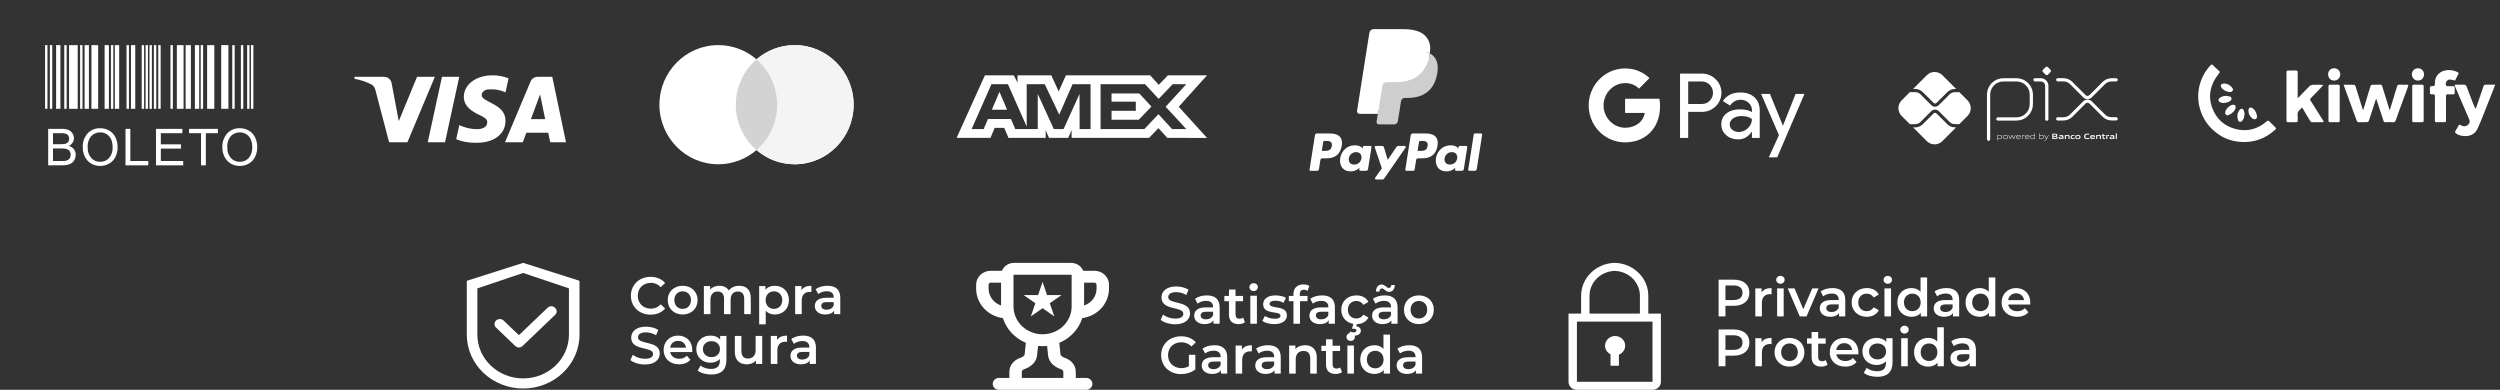<svg xmlns="http://www.w3.org/2000/svg" width="372" height="58" viewBox="0 0 372 58" fill="none"><rect x="0" y="0" width="372" height="58" fill="#333333" stroke="none"/><path d="M295.898 20.712V14.084C295.898 13.794 295.956 13.507 296.067 13.239C296.178 12.972 296.34 12.728 296.545 12.523C296.75 12.318 296.994 12.156 297.262 12.045C297.529 11.934 297.817 11.877 298.106 11.877H300.061C300.645 11.878 301.205 12.111 301.617 12.524C302.03 12.938 302.261 13.498 302.261 14.082V15.492C302.261 16.078 302.029 16.64 301.615 17.054C301.201 17.468 300.639 17.7 300.053 17.7H297.289" stroke="white" stroke-width="0.482" stroke-linecap="round" stroke-linejoin="round"></path><path d="M302.81 11.876H303.657C303.897 11.876 304.128 11.971 304.298 12.141C304.468 12.311 304.563 12.542 304.563 12.782V17.734" stroke="white" stroke-width="0.482" stroke-linecap="round" stroke-linejoin="round"></path><path d="M304.38 11.109L303.996 10.724C303.973 10.701 303.955 10.674 303.942 10.645C303.93 10.615 303.924 10.583 303.924 10.551C303.924 10.519 303.93 10.487 303.942 10.457C303.955 10.428 303.973 10.401 303.996 10.378L304.38 9.993C304.403 9.971 304.43 9.953 304.459 9.94C304.489 9.928 304.521 9.922 304.553 9.922C304.585 9.922 304.617 9.928 304.647 9.94C304.676 9.953 304.703 9.971 304.726 9.993L305.111 10.378C305.134 10.401 305.152 10.428 305.164 10.457C305.176 10.487 305.183 10.519 305.183 10.551C305.183 10.583 305.176 10.615 305.164 10.645C305.152 10.674 305.134 10.701 305.111 10.724L304.726 11.109C304.703 11.132 304.676 11.15 304.647 11.162C304.617 11.174 304.585 11.181 304.553 11.181C304.521 11.181 304.489 11.174 304.459 11.162C304.43 11.15 304.403 11.132 304.38 11.109" fill="white"></path><path d="M306.193 11.872H307.035C307.468 11.872 307.883 12.044 308.19 12.35L310.159 14.318C310.219 14.379 310.291 14.427 310.37 14.46C310.45 14.493 310.534 14.51 310.62 14.51C310.706 14.51 310.791 14.493 310.87 14.46C310.949 14.427 311.021 14.379 311.082 14.318L313.046 12.357C313.197 12.206 313.377 12.085 313.575 12.003C313.773 11.921 313.986 11.879 314.2 11.879H314.884" stroke="white" stroke-width="0.482" stroke-linecap="round" stroke-linejoin="round"></path><path d="M306.193 17.689H307.035C307.468 17.689 307.883 17.517 308.19 17.211L310.159 15.244C310.219 15.183 310.291 15.135 310.37 15.102C310.45 15.069 310.534 15.052 310.62 15.052C310.706 15.052 310.791 15.069 310.87 15.102C310.949 15.135 311.021 15.183 311.082 15.244L313.046 17.204C313.197 17.356 313.377 17.476 313.575 17.558C313.773 17.64 313.986 17.682 314.2 17.682H314.884" stroke="white" stroke-width="0.482" stroke-linecap="round" stroke-linejoin="round"></path><path d="M290.88 18.947C290.672 18.948 290.466 18.907 290.274 18.827C290.082 18.748 289.908 18.631 289.762 18.484L288.146 16.872C288.089 16.818 288.013 16.787 287.934 16.787C287.855 16.787 287.779 16.818 287.722 16.872L286.101 18.493C285.955 18.64 285.78 18.757 285.588 18.837C285.396 18.916 285.19 18.957 284.983 18.956H284.665L286.71 21.002C287.017 21.308 287.433 21.481 287.867 21.481C288.3 21.481 288.716 21.308 289.023 21.002L291.074 18.95L290.88 18.947Z" fill="white"></path><path d="M284.983 13.234C285.19 13.234 285.396 13.274 285.588 13.354C285.78 13.433 285.955 13.55 286.101 13.697L287.722 15.318C287.779 15.375 287.855 15.406 287.934 15.406C288.014 15.406 288.09 15.375 288.147 15.318L289.762 13.703C289.908 13.556 290.083 13.439 290.275 13.36C290.467 13.28 290.673 13.24 290.88 13.24H291.076L289.025 11.189C288.873 11.037 288.693 10.916 288.494 10.834C288.296 10.752 288.083 10.71 287.868 10.71C287.653 10.71 287.44 10.752 287.242 10.834C287.043 10.916 286.863 11.037 286.711 11.189L284.666 13.234H284.983Z" fill="white"></path><path d="M292.772 14.937L291.534 13.699C291.506 13.71 291.476 13.716 291.446 13.716H290.882C290.589 13.717 290.308 13.835 290.1 14.042L288.483 15.654C288.411 15.726 288.325 15.783 288.231 15.822C288.137 15.861 288.036 15.881 287.935 15.881C287.729 15.881 287.532 15.8 287.386 15.655L285.765 14.034C285.558 13.826 285.277 13.709 284.983 13.708H284.291C284.262 13.707 284.234 13.702 284.207 13.691L282.963 14.935C282.811 15.087 282.69 15.268 282.608 15.466C282.526 15.665 282.483 15.877 282.483 16.092C282.483 16.307 282.526 16.52 282.608 16.718C282.69 16.917 282.811 17.097 282.963 17.249L284.207 18.493C284.234 18.483 284.262 18.477 284.291 18.476H284.983C285.277 18.475 285.558 18.358 285.765 18.151L287.386 16.53C287.534 16.389 287.73 16.31 287.934 16.31C288.139 16.31 288.335 16.389 288.483 16.53L290.098 18.145C290.305 18.352 290.586 18.469 290.88 18.471H291.443C291.473 18.471 291.503 18.477 291.531 18.489L292.769 17.251C293.076 16.944 293.248 16.528 293.248 16.094C293.248 15.66 293.076 15.244 292.769 14.937" fill="white"></path><path d="M297.582 20.148C297.479 20.153 297.377 20.168 297.278 20.195V20.599C297.354 20.625 297.434 20.639 297.514 20.638C297.717 20.638 297.813 20.57 297.813 20.391C297.813 20.224 297.734 20.148 297.582 20.148V20.148ZM297.209 20.898V20.1H297.266L297.271 20.135C297.375 20.107 297.481 20.09 297.587 20.084C297.661 20.079 297.735 20.1 297.795 20.144C297.827 20.176 297.852 20.214 297.868 20.257C297.884 20.3 297.89 20.346 297.886 20.391C297.89 20.442 297.88 20.493 297.857 20.538C297.834 20.584 297.799 20.622 297.755 20.649C297.682 20.685 297.602 20.703 297.52 20.701C297.438 20.7 297.356 20.688 297.277 20.664V20.898H297.209Z" fill="white"></path><path d="M298.394 20.146C298.191 20.146 298.101 20.212 298.101 20.388C298.101 20.565 298.191 20.638 298.394 20.638C298.597 20.638 298.686 20.573 298.686 20.397C298.686 20.221 298.597 20.146 298.394 20.146V20.146ZM298.655 20.638C298.577 20.686 298.486 20.709 298.394 20.703C298.302 20.709 298.212 20.686 298.133 20.638C298.097 20.609 298.068 20.572 298.05 20.529C298.032 20.486 298.025 20.439 298.029 20.393C298.025 20.346 298.032 20.299 298.05 20.256C298.069 20.213 298.097 20.176 298.133 20.146C298.211 20.098 298.302 20.075 298.394 20.081C298.485 20.076 298.577 20.098 298.655 20.146C298.691 20.175 298.719 20.213 298.738 20.256C298.756 20.299 298.763 20.345 298.759 20.391C298.763 20.438 298.756 20.485 298.738 20.528C298.72 20.571 298.691 20.609 298.655 20.638" fill="white"></path><path d="M299.613 20.684L299.388 20.2H299.383L299.161 20.684H299.103L298.862 20.098H298.937L299.137 20.589H299.142L299.36 20.098H299.425L299.648 20.589H299.653L299.848 20.098H299.921L299.681 20.684H299.613Z" fill="white"></path><path d="M300.352 20.145C300.164 20.145 300.101 20.228 300.091 20.349H300.616C300.611 20.215 300.543 20.145 300.356 20.145H300.352ZM300.356 20.701C300.269 20.71 300.183 20.687 300.113 20.636C300.079 20.605 300.053 20.567 300.036 20.524C300.019 20.482 300.012 20.436 300.015 20.391C300.012 20.343 300.021 20.296 300.04 20.253C300.059 20.209 300.087 20.171 300.124 20.14C300.192 20.098 300.272 20.078 300.352 20.082C300.434 20.077 300.515 20.096 300.586 20.139C300.67 20.195 300.687 20.295 300.687 20.408H300.087C300.087 20.528 300.128 20.635 300.355 20.635C300.457 20.633 300.558 20.621 300.657 20.601V20.662C300.556 20.683 300.453 20.696 300.35 20.699" fill="white"></path><path d="M300.882 20.684V20.098H300.938L300.944 20.133C301.037 20.102 301.135 20.085 301.234 20.082H301.242V20.147H301.226C301.132 20.149 301.039 20.165 300.95 20.193V20.683L300.882 20.684Z" fill="white"></path><path d="M301.639 20.145C301.452 20.145 301.388 20.229 301.379 20.349H301.905C301.899 20.215 301.83 20.145 301.644 20.145H301.639ZM301.644 20.701C301.558 20.71 301.471 20.687 301.401 20.636C301.369 20.605 301.344 20.567 301.328 20.524C301.312 20.482 301.306 20.437 301.31 20.393C301.307 20.345 301.316 20.298 301.335 20.255C301.353 20.211 301.382 20.173 301.418 20.142C301.487 20.1 301.566 20.079 301.646 20.084C301.728 20.079 301.809 20.099 301.88 20.14C301.964 20.197 301.981 20.297 301.981 20.41H301.381C301.381 20.53 301.423 20.637 301.65 20.637C301.751 20.634 301.852 20.623 301.952 20.603V20.664C301.851 20.686 301.747 20.698 301.644 20.701" fill="white"></path><path d="M302.722 20.185C302.646 20.159 302.566 20.146 302.486 20.146C302.283 20.146 302.187 20.215 302.187 20.393C302.187 20.57 302.265 20.636 302.419 20.636C302.521 20.631 302.622 20.616 302.722 20.591V20.185ZM302.735 20.684L302.729 20.649C302.625 20.677 302.52 20.694 302.413 20.701C302.339 20.706 302.265 20.685 302.206 20.64C302.173 20.608 302.147 20.57 302.131 20.527C302.115 20.484 302.109 20.438 302.114 20.393C302.11 20.342 302.12 20.291 302.143 20.246C302.166 20.201 302.201 20.163 302.244 20.137C302.317 20.1 302.398 20.081 302.48 20.084C302.562 20.085 302.644 20.097 302.722 20.121V19.853H302.791V20.684H302.735Z" fill="white"></path><path d="M303.794 20.148C303.691 20.153 303.59 20.168 303.49 20.195V20.597C303.566 20.625 303.646 20.639 303.727 20.638C303.929 20.638 304.025 20.57 304.025 20.391C304.025 20.224 303.946 20.148 303.794 20.148V20.148ZM303.969 20.649C303.895 20.685 303.815 20.703 303.733 20.701C303.645 20.7 303.557 20.685 303.473 20.657V20.684H303.426V19.853H303.491V20.13C303.592 20.104 303.696 20.088 303.8 20.082C303.874 20.077 303.948 20.098 304.008 20.142C304.04 20.174 304.066 20.212 304.081 20.255C304.097 20.298 304.103 20.344 304.099 20.389C304.103 20.44 304.093 20.491 304.07 20.536C304.047 20.582 304.012 20.62 303.969 20.647" fill="white"></path><path d="M304.185 20.912V20.847C304.218 20.847 304.25 20.853 304.271 20.853C304.311 20.856 304.35 20.846 304.384 20.824C304.417 20.802 304.442 20.77 304.454 20.732L304.476 20.686L304.171 20.099H304.25L304.51 20.604H304.515L304.764 20.099H304.841L304.516 20.756C304.455 20.875 304.39 20.914 304.271 20.914C304.242 20.915 304.213 20.915 304.185 20.912Z" fill="white"></path><path d="M305.785 20.351H305.557V20.556H305.785C305.942 20.556 306.001 20.539 306.001 20.453C306.001 20.367 305.92 20.351 305.785 20.351V20.351ZM305.743 20.019H305.557V20.227H305.744C305.898 20.227 305.959 20.209 305.959 20.122C305.959 20.034 305.882 20.019 305.743 20.019V20.019ZM306.095 20.629C306.012 20.682 305.911 20.684 305.727 20.684H305.381V19.892H305.718C305.877 19.892 305.974 19.892 306.055 19.942C306.082 19.959 306.104 19.982 306.118 20.01C306.133 20.038 306.139 20.069 306.137 20.1C306.139 20.139 306.127 20.178 306.105 20.21C306.082 20.242 306.049 20.265 306.012 20.276V20.281C306.113 20.303 306.179 20.355 306.179 20.468C306.181 20.5 306.175 20.532 306.16 20.561C306.145 20.589 306.123 20.613 306.095 20.629" fill="white"></path><path d="M306.872 20.439C306.806 20.433 306.734 20.43 306.661 20.43C306.542 20.43 306.5 20.454 306.5 20.509C306.5 20.563 306.535 20.587 306.626 20.587C306.709 20.584 306.791 20.572 306.872 20.552V20.439ZM306.906 20.684L306.902 20.649C306.798 20.679 306.692 20.696 306.584 20.701C306.522 20.705 306.461 20.69 306.408 20.658C306.386 20.641 306.369 20.62 306.357 20.595C306.346 20.571 306.341 20.544 306.343 20.516C306.341 20.483 306.35 20.45 306.367 20.422C306.385 20.394 306.411 20.372 306.441 20.358C306.511 20.332 306.586 20.321 306.661 20.326C306.722 20.326 306.804 20.329 306.872 20.333V20.326C306.872 20.234 306.812 20.204 306.647 20.204C306.582 20.204 306.507 20.208 306.432 20.215V20.096C306.515 20.09 306.607 20.085 306.683 20.085C306.777 20.077 306.872 20.096 306.956 20.139C307.021 20.187 307.035 20.253 307.035 20.34V20.686L306.906 20.684Z" fill="white"></path><path d="M307.798 20.684V20.359C307.798 20.253 307.744 20.214 307.646 20.214C307.566 20.218 307.486 20.23 307.408 20.251V20.682H307.247V20.096H307.377L307.383 20.132C307.485 20.102 307.59 20.085 307.695 20.079C307.767 20.074 307.839 20.095 307.896 20.139C307.92 20.163 307.938 20.192 307.949 20.223C307.96 20.255 307.964 20.289 307.961 20.322V20.68L307.798 20.684Z" fill="white"></path><path d="M308.419 20.701C308.342 20.707 308.265 20.685 308.202 20.639C308.169 20.607 308.143 20.569 308.127 20.526C308.111 20.483 308.105 20.437 308.109 20.391C308.106 20.343 308.116 20.295 308.136 20.251C308.157 20.207 308.189 20.17 308.229 20.142C308.307 20.098 308.396 20.078 308.485 20.084C308.55 20.084 308.619 20.088 308.691 20.095V20.22C308.633 20.215 308.561 20.209 308.505 20.209C308.35 20.209 308.277 20.258 308.277 20.393C308.277 20.527 308.332 20.573 308.459 20.573C308.541 20.57 308.623 20.561 308.704 20.543V20.664C308.611 20.685 308.515 20.698 308.419 20.701Z" fill="white"></path><path d="M309.188 20.206C309.033 20.206 308.964 20.255 308.964 20.388C308.964 20.521 309.029 20.578 309.188 20.578C309.346 20.578 309.409 20.53 309.409 20.397C309.409 20.264 309.344 20.206 309.188 20.206V20.206ZM309.468 20.639C309.383 20.687 309.285 20.709 309.188 20.701C309.09 20.708 308.992 20.687 308.906 20.639C308.868 20.611 308.838 20.573 308.819 20.53C308.799 20.487 308.792 20.44 308.796 20.393C308.792 20.345 308.799 20.298 308.819 20.254C308.838 20.211 308.868 20.173 308.906 20.145C308.992 20.097 309.09 20.076 309.188 20.084C309.285 20.076 309.383 20.098 309.468 20.145C309.506 20.173 309.536 20.211 309.555 20.254C309.574 20.297 309.581 20.344 309.577 20.391C309.581 20.438 309.574 20.486 309.555 20.529C309.536 20.573 309.506 20.61 309.468 20.639" fill="white"></path><path d="M310.519 20.701C310.417 20.707 310.317 20.678 310.234 20.618C310.139 20.54 310.11 20.418 310.11 20.287C310.107 20.222 310.12 20.157 310.148 20.098C310.176 20.039 310.219 19.988 310.271 19.95C310.374 19.894 310.49 19.868 310.607 19.875C310.695 19.875 310.785 19.881 310.883 19.889V20.032C310.799 20.024 310.695 20.019 310.614 20.019C310.388 20.019 310.292 20.105 310.292 20.287C310.292 20.47 310.381 20.557 310.548 20.557C310.667 20.553 310.785 20.537 310.901 20.509V20.651C310.775 20.681 310.648 20.697 310.519 20.701" fill="white"></path><path d="M311.38 20.188C311.245 20.188 311.193 20.236 311.185 20.326H311.576C311.571 20.23 311.516 20.188 311.38 20.188ZM311.356 20.701C311.269 20.709 311.181 20.686 311.109 20.636C311.075 20.605 311.05 20.567 311.034 20.524C311.017 20.482 311.011 20.436 311.015 20.391C311.012 20.345 311.021 20.298 311.04 20.255C311.059 20.212 311.088 20.174 311.124 20.145C311.201 20.099 311.291 20.077 311.38 20.084C311.469 20.078 311.557 20.099 311.634 20.142C311.728 20.208 311.735 20.311 311.737 20.431H311.181C311.185 20.52 311.232 20.578 311.397 20.578C311.501 20.575 311.605 20.565 311.708 20.548V20.662C311.592 20.684 311.474 20.697 311.356 20.701Z" fill="white"></path><path d="M312.462 20.684V20.359C312.462 20.253 312.408 20.214 312.311 20.214C312.231 20.218 312.151 20.23 312.073 20.251V20.682H311.909V20.096H312.043L312.049 20.132C312.15 20.102 312.255 20.085 312.361 20.079C312.433 20.074 312.504 20.095 312.561 20.139C312.585 20.163 312.603 20.192 312.614 20.223C312.626 20.255 312.63 20.289 312.627 20.322V20.68L312.462 20.684Z" fill="white"></path><path d="M313.089 20.701C313.053 20.704 313.017 20.698 312.984 20.684C312.95 20.669 312.922 20.646 312.9 20.617C312.867 20.564 312.852 20.502 312.857 20.44V20.221H312.739V20.1H312.857L312.874 19.923H313.019V20.1H313.249V20.221H313.019V20.409C313.017 20.447 313.022 20.485 313.035 20.52C313.045 20.539 313.061 20.555 313.08 20.564C313.099 20.574 313.12 20.578 313.141 20.574C313.181 20.574 313.22 20.57 313.258 20.563V20.68C313.203 20.692 313.146 20.699 313.089 20.701" fill="white"></path><path d="M313.409 20.684V20.098H313.539L313.545 20.135C313.638 20.103 313.736 20.085 313.834 20.082H313.855V20.221C313.836 20.221 313.815 20.221 313.798 20.221C313.721 20.222 313.644 20.232 313.569 20.251V20.683L313.409 20.684Z" fill="white"></path><path d="M314.451 20.439C314.382 20.433 314.313 20.43 314.24 20.43C314.121 20.43 314.079 20.454 314.079 20.509C314.079 20.563 314.114 20.587 314.205 20.587C314.288 20.584 314.37 20.572 314.451 20.552V20.439ZM314.485 20.684L314.479 20.651C314.375 20.681 314.269 20.698 314.162 20.703C314.1 20.707 314.038 20.692 313.984 20.66C313.963 20.643 313.946 20.622 313.934 20.597C313.923 20.573 313.918 20.546 313.919 20.518C313.918 20.484 313.927 20.45 313.945 20.422C313.964 20.393 313.991 20.371 314.023 20.358C314.093 20.332 314.167 20.322 314.241 20.327C314.302 20.327 314.385 20.33 314.453 20.335V20.326C314.453 20.234 314.393 20.204 314.229 20.204C314.164 20.204 314.087 20.208 314.013 20.215V20.096C314.096 20.09 314.188 20.085 314.265 20.085C314.358 20.077 314.453 20.096 314.536 20.139C314.601 20.187 314.616 20.253 314.616 20.34V20.686L314.485 20.684Z" fill="white"></path><path d="M314.824 19.853H314.987V20.684H314.824V19.853Z" fill="white"></path><path fill-rule="evenodd" clip-rule="evenodd" d="M251.202 20.528V16.648H253.204C254.025 16.648 254.717 16.373 255.282 15.831L255.418 15.693C256.449 14.57 256.381 12.821 255.282 11.783C254.733 11.233 253.98 10.935 253.204 10.95H249.99V20.528H251.202ZM251.202 15.472V12.126H253.235C253.672 12.126 254.086 12.294 254.394 12.6C255.049 13.242 255.064 14.311 254.432 14.975C254.123 15.304 253.687 15.487 253.235 15.472H251.202ZM261.071 14.486C260.552 14.005 259.844 13.761 258.948 13.761C257.796 13.761 256.931 14.188 256.359 15.036L257.428 15.716C257.819 15.136 258.354 14.845 259.031 14.845C259.46 14.845 259.874 15.006 260.198 15.296C260.514 15.571 260.695 15.968 260.695 16.388V16.671C260.228 16.411 259.641 16.274 258.918 16.274C258.075 16.274 257.397 16.472 256.893 16.877C256.389 17.282 256.133 17.816 256.133 18.496C256.118 19.115 256.381 19.703 256.848 20.1C257.322 20.528 257.924 20.742 258.632 20.742C259.468 20.742 260.13 20.367 260.635 19.619H260.687V20.528H261.847V16.488C261.847 15.64 261.591 14.968 261.071 14.486ZM257.782 19.321C257.533 19.138 257.383 18.84 257.383 18.519C257.383 18.16 257.548 17.862 257.872 17.625C258.203 17.389 258.617 17.267 259.107 17.267C259.784 17.259 260.312 17.412 260.688 17.717C260.688 18.236 260.485 18.687 260.086 19.069C259.724 19.436 259.235 19.642 258.723 19.642C258.384 19.649 258.053 19.535 257.782 19.321ZM264.451 23.407L268.502 13.975H267.184L265.31 18.679H265.287L263.367 13.975H262.05L264.707 20.108L263.202 23.407H264.451Z" fill="white"></path><path d="M247.017 15.808C247.017 15.434 246.987 15.059 246.927 14.693H241.815V16.808H244.744C244.623 17.488 244.232 18.099 243.66 18.481V19.856H245.406C246.43 18.901 247.017 17.488 247.017 15.808Z" fill="white"></path><path d="M241.815 21.185C243.276 21.185 244.51 20.696 245.406 19.856L243.66 18.481C243.17 18.817 242.545 19.008 241.815 19.008C240.4 19.008 239.203 18.038 238.774 16.739H236.975V18.16C237.893 20.016 239.768 21.185 241.815 21.185Z" fill="white"></path><path d="M238.774 16.74C238.548 16.06 238.548 15.319 238.774 14.632V13.219H236.975C236.199 14.769 236.199 16.602 236.975 18.152L238.774 16.74Z" fill="white"></path><path d="M241.815 12.363C242.591 12.348 243.336 12.646 243.893 13.188L245.444 11.615C244.458 10.683 243.163 10.171 241.815 10.186C239.768 10.186 237.893 11.363 236.975 13.219L238.774 14.639C239.203 13.333 240.4 12.363 241.815 12.363Z" fill="white"></path><path fill-rule="evenodd" clip-rule="evenodd" d="M197.942 19.864H195.944C195.808 19.864 195.691 19.963 195.67 20.098L194.862 25.221C194.846 25.322 194.924 25.413 195.027 25.413H195.981C196.117 25.413 196.234 25.314 196.255 25.179L196.473 23.797C196.494 23.662 196.61 23.562 196.747 23.562H197.379C198.695 23.562 199.455 22.926 199.653 21.664C199.743 21.111 199.657 20.678 199.399 20.374C199.115 20.04 198.611 19.864 197.942 19.864ZM198.173 21.735C198.064 22.452 197.516 22.452 196.986 22.452H196.685L196.896 21.113C196.909 21.032 196.979 20.972 197.061 20.972H197.199C197.56 20.972 197.9 20.972 198.076 21.178C198.181 21.301 198.213 21.483 198.173 21.735ZM203.915 21.712H202.958C202.876 21.712 202.806 21.771 202.793 21.852L202.751 22.12L202.684 22.023C202.477 21.722 202.015 21.622 201.554 21.622C200.497 21.622 199.594 22.423 199.418 23.546C199.327 24.106 199.456 24.642 199.774 25.016C200.066 25.359 200.483 25.502 200.979 25.502C201.831 25.502 202.304 24.955 202.304 24.955L202.261 25.221C202.245 25.322 202.323 25.413 202.425 25.413H203.287C203.424 25.413 203.54 25.314 203.561 25.179L204.078 21.904C204.095 21.803 204.017 21.712 203.915 21.712ZM202.581 23.574C202.489 24.121 202.055 24.488 201.502 24.488C201.224 24.488 201.002 24.398 200.859 24.23C200.718 24.062 200.664 23.823 200.709 23.557C200.795 23.015 201.236 22.637 201.781 22.637C202.053 22.637 202.274 22.727 202.419 22.897C202.565 23.069 202.623 23.309 202.581 23.574ZM208.049 21.712H209.01C209.145 21.712 209.223 21.863 209.147 21.973L205.949 26.589C205.897 26.664 205.812 26.708 205.721 26.708H204.761C204.625 26.708 204.546 26.556 204.625 26.445L205.62 25.04L204.561 21.932C204.525 21.824 204.605 21.712 204.72 21.712H205.664C205.787 21.712 205.895 21.792 205.931 21.91L206.493 23.787L207.819 21.834C207.871 21.757 207.957 21.712 208.049 21.712Z" fill="white"></path><path fill-rule="evenodd" clip-rule="evenodd" d="M218.473 25.221L219.293 20.004C219.305 19.923 219.376 19.864 219.457 19.863H220.38C220.482 19.863 220.56 19.955 220.544 20.056L219.736 25.179C219.715 25.314 219.598 25.413 219.461 25.413H218.637C218.535 25.413 218.457 25.322 218.473 25.221ZM212.193 19.864H210.195C210.059 19.864 209.942 19.963 209.921 20.098L209.113 25.221C209.097 25.322 209.175 25.413 209.277 25.413H210.303C210.398 25.413 210.479 25.344 210.494 25.249L210.724 23.797C210.745 23.662 210.861 23.562 210.998 23.562H211.63C212.946 23.562 213.705 22.926 213.904 21.664C213.994 21.111 213.908 20.678 213.649 20.374C213.365 20.04 212.862 19.864 212.193 19.864ZM212.424 21.735C212.315 22.452 211.767 22.452 211.237 22.452H210.936L211.148 21.113C211.16 21.032 211.23 20.972 211.312 20.972H211.45C211.811 20.972 212.151 20.972 212.327 21.178C212.432 21.301 212.464 21.483 212.424 21.735ZM218.165 21.712H217.209C217.127 21.712 217.057 21.771 217.045 21.852L217.002 22.12L216.935 22.023C216.728 21.722 216.267 21.622 215.806 21.622C214.748 21.622 213.846 22.423 213.67 23.546C213.579 24.106 213.708 24.642 214.026 25.016C214.318 25.359 214.735 25.502 215.231 25.502C216.083 25.502 216.555 24.955 216.555 24.955L216.512 25.221C216.496 25.322 216.575 25.413 216.677 25.413H217.539C217.675 25.413 217.791 25.314 217.813 25.179L218.33 21.904C218.346 21.803 218.268 21.712 218.165 21.712ZM216.832 23.574C216.74 24.121 216.305 24.488 215.752 24.488C215.475 24.488 215.252 24.398 215.11 24.23C214.968 24.062 214.915 23.823 214.96 23.557C215.046 23.015 215.487 22.637 216.032 22.637C216.303 22.637 216.524 22.727 216.67 22.897C216.816 23.069 216.874 23.309 216.832 23.574Z" fill="white"></path><path d="M205.336 18.031L205.582 16.471L205.034 16.458H202.422L204.238 4.945C204.243 4.911 204.261 4.878 204.288 4.855C204.315 4.832 204.349 4.82 204.385 4.82H208.79C210.253 4.82 211.262 5.124 211.789 5.725C212.036 6.006 212.193 6.301 212.269 6.625C212.349 6.965 212.351 7.371 212.273 7.867L212.267 7.903V8.22L212.514 8.36C212.722 8.471 212.887 8.597 213.014 8.742C213.226 8.983 213.362 9.289 213.42 9.652C213.48 10.025 213.46 10.47 213.362 10.973C213.25 11.551 213.067 12.055 212.821 12.467C212.595 12.847 212.307 13.162 211.964 13.407C211.637 13.639 211.249 13.815 210.81 13.928C210.384 14.038 209.899 14.094 209.367 14.094H209.024C208.779 14.094 208.541 14.183 208.354 14.341C208.167 14.502 208.043 14.723 208.005 14.964L207.979 15.105L207.545 17.855L207.525 17.956C207.52 17.988 207.511 18.004 207.498 18.015C207.486 18.024 207.469 18.031 207.453 18.031H205.336Z" fill="white"></path><path d="M212.748 7.94C212.735 8.024 212.72 8.11 212.703 8.198C212.122 11.181 210.135 12.211 207.596 12.211H206.304C205.993 12.211 205.732 12.437 205.683 12.743L205.022 16.939L204.834 18.129C204.803 18.33 204.958 18.511 205.161 18.511H207.453C207.724 18.511 207.955 18.314 207.998 18.047L208.02 17.93L208.452 15.191L208.48 15.041C208.522 14.772 208.753 14.575 209.024 14.575H209.367C211.588 14.575 213.327 13.673 213.835 11.064C214.047 9.974 213.937 9.063 213.376 8.423C213.206 8.23 212.995 8.07 212.748 7.94Z" fill="#CECECE"></path><path d="M212.14 7.697C212.052 7.672 211.96 7.648 211.866 7.627C211.772 7.606 211.675 7.588 211.575 7.572C211.227 7.516 210.845 7.489 210.436 7.489H206.983C206.898 7.489 206.817 7.508 206.745 7.543C206.586 7.619 206.467 7.77 206.439 7.955L205.704 12.607L205.683 12.743C205.732 12.437 205.993 12.211 206.304 12.211H207.596C210.134 12.211 212.122 11.18 212.703 8.198C212.72 8.11 212.735 8.024 212.748 7.94C212.601 7.862 212.442 7.795 212.27 7.738C212.228 7.724 212.185 7.711 212.14 7.697Z" fill="white"></path><path d="M206.439 7.955C206.468 7.77 206.586 7.619 206.745 7.543C206.818 7.509 206.898 7.489 206.983 7.489H210.436C210.845 7.489 211.227 7.516 211.576 7.572C211.675 7.588 211.772 7.607 211.866 7.627C211.96 7.649 212.052 7.672 212.141 7.698C212.185 7.711 212.228 7.725 212.271 7.738C212.443 7.795 212.602 7.862 212.749 7.94C212.922 6.837 212.747 6.087 212.151 5.407C211.494 4.659 210.308 4.339 208.791 4.339H204.386C204.076 4.339 203.811 4.564 203.763 4.871L201.929 16.502C201.892 16.732 202.07 16.94 202.302 16.94H205.022L205.704 12.607L206.439 7.955Z" fill="white"></path><path fill-rule="evenodd" clip-rule="evenodd" d="M118.254 24.442C123.094 24.442 127.018 20.473 127.018 15.577C127.018 10.68 123.094 6.711 118.254 6.711C116.085 6.711 114.1 7.508 112.569 8.829C111.039 7.508 109.054 6.711 106.885 6.711C102.044 6.711 98.121 10.68 98.121 15.577C98.121 20.473 102.044 24.442 106.885 24.442C109.054 24.442 111.039 23.645 112.569 22.325C114.1 23.645 116.085 24.442 118.254 24.442Z" fill="white"></path><path fill-rule="evenodd" clip-rule="evenodd" d="M112.569 22.325C114.454 20.698 115.649 18.279 115.649 15.577C115.649 12.875 114.454 10.455 112.569 8.829C114.1 7.508 116.085 6.711 118.254 6.711C123.094 6.711 127.018 10.68 127.018 15.577C127.018 20.473 123.094 24.442 118.254 24.442C116.085 24.442 114.1 23.645 112.569 22.325Z" fill="#F4F4F4"></path><path fill-rule="evenodd" clip-rule="evenodd" d="M112.569 22.324C114.454 20.698 115.649 18.279 115.649 15.577C115.649 12.875 114.454 10.455 112.569 8.829C110.685 10.455 109.49 12.875 109.49 15.577C109.49 18.279 110.685 20.698 112.569 22.324Z" fill="#D3D3D3"></path><path fill-rule="evenodd" clip-rule="evenodd" d="M146.552 11.206L142.347 20.513H147.382L148.006 19.029H149.433L150.057 20.513H155.599V19.381L156.093 20.513H158.959L159.453 19.357V20.513H170.979L172.38 19.068L173.693 20.513L179.613 20.525L175.394 15.886L179.613 11.206H173.785L172.42 12.625L171.149 11.206H158.611L157.534 13.608L156.432 11.206H151.408V12.3L150.849 11.206H146.552ZM163.764 12.528H170.383L172.407 14.714L174.497 12.528H176.521L173.445 15.884L176.521 19.202H174.405L172.38 16.99L170.28 19.202H163.764V12.528ZM165.398 15.13V13.911V13.909H169.528L171.33 15.859L169.448 17.82H165.398V16.488H169.009V15.13H165.398ZM147.527 12.528H149.981L152.771 18.839V12.528H155.459L157.614 17.053L159.6 12.528H162.275V19.206H160.647L160.634 13.973L158.261 19.206H156.805L154.418 13.973V19.206H151.07L150.435 17.709H147.005L146.371 19.205H144.577L147.527 12.528ZM147.591 16.325L148.721 13.658L149.849 16.325H147.591Z" fill="white"></path><path fill-rule="evenodd" clip-rule="evenodd" d="M60.622 21.17H57.899L55.856 13.38C55.76 13.021 55.554 12.704 55.251 12.555C54.496 12.18 53.663 11.881 52.755 11.731V11.431H57.142C57.747 11.431 58.201 11.881 58.277 12.405L59.337 18.024L62.058 11.431H64.706L60.622 21.17ZM66.219 21.17H63.648L65.765 11.431H68.337L66.219 21.17ZM71.665 14.129C71.74 13.604 72.194 13.304 72.724 13.304C73.557 13.229 74.463 13.38 75.22 13.754L75.674 11.657C74.918 11.357 74.085 11.206 73.33 11.206C70.833 11.206 69.017 12.555 69.017 14.428C69.017 15.852 70.304 16.6 71.212 17.05C72.194 17.5 72.573 17.799 72.497 18.249C72.497 18.923 71.74 19.223 70.985 19.223C70.077 19.223 69.168 18.998 68.337 18.623L67.883 20.721C68.791 21.095 69.774 21.246 70.682 21.246C73.481 21.32 75.22 19.972 75.22 17.949C75.22 15.401 71.665 15.252 71.665 14.129V14.129ZM84.221 21.17L82.179 11.431H79.986C79.531 11.431 79.077 11.731 78.926 12.18L75.145 21.17H77.792L78.321 19.747H81.574L81.876 21.17H84.221ZM80.364 14.053L81.119 17.724H79.002L80.364 14.053Z" fill="white"></path><g clip-path="url(#clip0_845_1435)"><path d="M6.706 6.711H7.062V16.186H6.706V6.711ZM7.419 6.711H7.776V16.186H7.419V6.711ZM9.562 6.711H9.919V16.186H9.562V6.711ZM16.508 6.711H16.865V16.186H16.508V6.711ZM18.83 6.711H19.187V16.186H18.83V6.711ZM21.082 6.711H21.439V16.186H21.082V6.711ZM21.662 6.711H22.019V16.186H21.663L21.662 6.711ZM22.243 6.711H22.6V16.186H22.243V6.711ZM22.896 6.711H23.253V16.186H22.897L22.896 6.711ZM23.549 6.711H23.906V16.186H23.549V6.711ZM25.365 6.711H25.722V16.186H25.364L25.365 6.711ZM29.866 6.711H30.223V16.186H29.866V6.711ZM34.561 6.711H34.918V16.186H34.561L34.561 6.711ZM35.845 6.711H36.202V16.186H35.845V6.711ZM36.774 6.711H37.131V16.186H36.774V6.711ZM37.345 6.711H37.702V16.186H37.345V6.711ZM11.919 6.711H12.275V16.186H11.919V6.711ZM8.348 6.711H8.99V16.186H8.348V6.711ZM12.588 6.711H13.231V16.186H12.588V6.711ZM15.566 6.711H16.208V16.186H15.566V6.711ZM17.09 6.711H17.733V16.186H17.09V6.711ZM19.486 6.711H20.128V16.186H19.486V6.711ZM26.316 6.711H27.315V16.186H26.316V6.711ZM27.621 6.711H28.406V16.186H27.621L27.621 6.711ZM28.999 6.711H29.641V16.186H28.999V6.711ZM30.82 6.711H31.892V16.186H30.82V6.711ZM32.918 6.711H33.989V16.186H32.918V6.711ZM10.276 6.711H11.561V16.186H10.276V6.711ZM13.607 6.711H14.606V16.186H13.607V6.711Z" fill="white"></path><path d="M7.168 24.599V19.176H9.203C9.543 19.163 9.882 19.219 10.2 19.34C10.444 19.444 10.649 19.622 10.788 19.847C10.926 20.061 10.999 20.309 11.001 20.563C11.001 20.795 10.936 21.022 10.812 21.218C10.674 21.434 10.476 21.606 10.243 21.713C10.542 21.79 10.808 21.963 11 22.205C11.178 22.441 11.271 22.73 11.264 23.026C11.267 23.272 11.211 23.514 11.104 23.735C11.013 23.933 10.876 24.106 10.704 24.24C10.526 24.368 10.324 24.459 10.111 24.509C9.824 24.575 9.53 24.605 9.236 24.6L7.168 24.599ZM7.886 21.455H9.059C9.288 21.464 9.517 21.443 9.741 21.392C9.905 21.351 10.05 21.256 10.153 21.122C10.249 20.984 10.298 20.817 10.292 20.649C10.295 20.481 10.25 20.316 10.162 20.174C10.079 20.038 9.948 19.938 9.796 19.892C9.525 19.83 9.248 19.804 8.971 19.816H7.887L7.886 21.455ZM7.886 23.959H9.236C9.4 23.964 9.563 23.955 9.725 23.934C9.872 23.91 10.012 23.858 10.139 23.782C10.256 23.707 10.35 23.602 10.413 23.479C10.486 23.339 10.523 23.183 10.521 23.024C10.526 22.836 10.471 22.65 10.365 22.494C10.261 22.344 10.109 22.233 9.934 22.18C9.676 22.11 9.408 22.079 9.141 22.089H7.886V23.959ZM12.313 21.958C12.268 21.186 12.528 20.426 13.038 19.843C13.278 19.591 13.569 19.392 13.892 19.261C14.215 19.129 14.562 19.067 14.91 19.08C15.386 19.073 15.854 19.197 16.264 19.439C16.663 19.674 16.982 20.023 17.183 20.439C17.4 20.894 17.508 21.392 17.499 21.895C17.508 22.407 17.394 22.913 17.167 23.371C16.961 23.788 16.632 24.132 16.224 24.356C15.821 24.578 15.367 24.693 14.907 24.691C14.425 24.699 13.951 24.571 13.539 24.322C13.142 24.081 12.824 23.73 12.624 23.311C12.418 22.89 12.312 22.427 12.313 21.958V21.958ZM13.053 21.97C13.023 22.534 13.213 23.088 13.584 23.515C13.751 23.698 13.956 23.843 14.184 23.94C14.412 24.038 14.659 24.085 14.907 24.079C15.156 24.085 15.404 24.038 15.633 23.939C15.863 23.841 16.068 23.694 16.235 23.508C16.61 23.056 16.797 22.478 16.759 21.892C16.769 21.495 16.694 21.101 16.539 20.735C16.402 20.421 16.174 20.154 15.884 19.969C15.594 19.788 15.258 19.693 14.916 19.698C14.674 19.694 14.433 19.738 14.208 19.828C13.983 19.918 13.778 20.051 13.605 20.221C13.4 20.46 13.246 20.738 13.151 21.039C13.056 21.339 13.023 21.655 13.053 21.969V21.97ZM18.676 24.599V19.176H19.393V23.959H22.064V24.599L18.676 24.599ZM23.214 24.599V19.176H27.136V19.816H23.932V21.477H26.932V22.114H23.932V23.959H27.262V24.6L23.214 24.599ZM29.913 24.599V19.816H28.126V19.176H32.424V19.816H30.63V24.599L29.913 24.599ZM33.086 21.958C33.041 21.185 33.302 20.426 33.813 19.844C34.053 19.591 34.344 19.393 34.667 19.261C34.99 19.129 35.337 19.068 35.685 19.08C36.161 19.073 36.629 19.198 37.039 19.439C37.437 19.675 37.757 20.023 37.958 20.44C38.174 20.894 38.283 21.392 38.274 21.895C38.283 22.407 38.169 22.913 37.941 23.371C37.734 23.789 37.404 24.133 36.995 24.357C36.592 24.579 36.138 24.695 35.678 24.692C35.196 24.7 34.722 24.572 34.309 24.322C33.913 24.081 33.596 23.73 33.397 23.311C33.191 22.89 33.085 22.427 33.086 21.958V21.958ZM33.826 21.97C33.796 22.534 33.986 23.088 34.357 23.515C34.524 23.698 34.729 23.843 34.957 23.94C35.185 24.038 35.432 24.085 35.68 24.079C35.93 24.086 36.179 24.039 36.409 23.94C36.639 23.842 36.845 23.695 37.013 23.509C37.387 23.057 37.575 22.478 37.537 21.892C37.544 21.495 37.467 21.101 37.309 20.736C37.172 20.421 36.944 20.154 36.655 19.97C36.365 19.788 36.029 19.694 35.688 19.698C35.445 19.695 35.205 19.739 34.98 19.829C34.755 19.919 34.549 20.052 34.376 20.222C34.172 20.461 34.018 20.739 33.923 21.039C33.829 21.339 33.796 21.655 33.826 21.969V21.97Z" fill="white"></path></g><path d="M330.336 10.702C330.017 11.169 329.709 11.547 329.482 11.969C328.778 13.276 328.65 14.647 329.175 16.046C329.809 17.733 331.011 18.809 332.774 19.225C334.467 19.623 335.963 19.19 337.266 18.07C337.446 17.915 337.548 17.921 337.699 18.08C337.978 18.373 338.265 18.659 338.557 18.938C338.7 19.075 338.693 19.168 338.545 19.303C337.115 20.615 335.423 21.23 333.494 21.124C331.824 21.031 330.368 20.382 329.163 19.217C328.203 18.289 327.58 17.163 327.269 15.863C327.005 14.76 327.036 13.659 327.331 12.572C327.616 11.521 328.13 10.584 328.87 9.778C329.093 9.535 329.117 9.535 329.349 9.757C329.686 10.078 330.02 10.4 330.336 10.703V10.702Z" fill="white"></path><path d="M348.738 12.608C349.302 12.608 349.803 12.598 350.303 12.618C350.376 12.621 350.477 12.758 350.507 12.851C350.856 13.957 351.193 15.065 351.536 16.173C351.552 16.225 351.587 16.272 351.647 16.387C351.772 15.974 351.878 15.627 351.982 15.281C352.233 14.448 352.478 13.612 352.741 12.783C352.766 12.705 352.899 12.614 352.986 12.61C353.392 12.592 353.798 12.609 354.204 12.6C354.408 12.595 354.443 12.727 354.489 12.878C354.823 13.97 355.161 15.062 355.499 16.154C355.52 16.22 355.547 16.285 355.594 16.413C355.798 15.749 355.983 15.143 356.168 14.536C356.338 13.981 356.512 13.428 356.673 12.871C356.731 12.669 356.837 12.588 357.052 12.597C357.413 12.613 357.776 12.603 358.138 12.601C358.315 12.6 358.406 12.639 358.328 12.85C357.91 13.969 357.5 15.091 357.091 16.213C356.892 16.758 356.695 17.303 356.509 17.852C356.434 18.076 356.341 18.211 356.064 18.189C355.696 18.16 355.323 18.176 354.953 18.184C354.799 18.187 354.718 18.142 354.668 17.983C354.398 17.137 354.116 16.296 353.836 15.454C353.753 15.205 353.666 14.958 353.565 14.665C353.318 15.426 353.088 16.143 352.855 16.859C352.73 17.244 352.611 17.63 352.467 18.007C352.437 18.085 352.311 18.17 352.225 18.173C351.82 18.191 351.413 18.171 351.007 18.186C350.82 18.193 350.737 18.11 350.68 17.953C350.448 17.317 350.213 16.683 349.98 16.047C349.606 15.024 349.232 13.999 348.859 12.975C348.824 12.879 348.795 12.78 348.737 12.608H348.738Z" fill="white"></path><path d="M342.552 15.979C342.245 16.351 341.8 16.568 341.884 17.132C341.924 17.399 341.884 17.677 341.893 17.95C341.899 18.117 341.846 18.188 341.669 18.185C341.263 18.175 340.857 18.176 340.451 18.185C340.287 18.188 340.227 18.117 340.23 17.967C340.231 17.914 340.229 17.861 340.229 17.808C340.229 15.509 340.229 13.209 340.229 10.91C340.229 10.494 340.23 10.493 340.636 10.493C340.954 10.493 341.272 10.503 341.59 10.489C341.819 10.479 341.898 10.559 341.896 10.793C341.887 11.947 341.892 13.101 341.892 14.255C341.892 14.351 341.892 14.447 341.892 14.609C341.998 14.512 342.067 14.455 342.13 14.391C342.639 13.866 343.138 13.331 343.66 12.819C343.772 12.71 343.959 12.633 344.116 12.623C344.538 12.596 344.962 12.613 345.386 12.615C345.472 12.615 345.556 12.629 345.704 12.642C345.544 12.826 345.427 12.972 345.298 13.108C344.818 13.611 344.338 14.115 343.85 14.61C343.731 14.731 343.713 14.814 343.811 14.968C344.456 15.975 345.088 16.991 345.722 18.004C345.744 18.039 345.751 18.083 345.773 18.15C345.692 18.162 345.628 18.18 345.563 18.181C345.069 18.183 344.575 18.177 344.081 18.186C343.918 18.189 343.829 18.127 343.748 17.988C343.368 17.335 342.976 16.689 342.552 15.98L342.552 15.979Z" fill="white"></path><path d="M365.927 18.536C366.135 18.624 366.292 18.702 366.458 18.756C366.915 18.907 367.494 18.531 367.487 18.057C367.484 17.85 367.359 17.642 367.274 17.441C366.847 16.438 366.414 15.438 365.984 14.436C365.776 13.952 365.568 13.468 365.365 12.981C365.322 12.879 365.297 12.771 365.244 12.6C365.497 12.6 365.704 12.6 365.911 12.6C366.185 12.6 366.46 12.584 366.731 12.61C366.827 12.619 366.964 12.71 366.999 12.797C367.348 13.678 367.678 14.568 368.017 15.454C368.113 15.705 368.217 15.953 368.379 16.204C368.478 15.927 368.58 15.651 368.676 15.373C368.969 14.526 369.264 13.679 369.547 12.829C369.606 12.653 369.702 12.596 369.876 12.598C370.322 12.605 370.767 12.6 371.283 12.6C371.125 13.016 370.996 13.366 370.86 13.713C370.435 14.792 370.01 15.871 369.578 16.948C369.28 17.689 368.997 18.439 368.654 19.16C368.332 19.837 367.759 20.198 366.996 20.244C366.423 20.278 365.888 20.184 365.424 19.826C365.36 19.777 365.281 19.644 365.305 19.601C365.502 19.235 365.723 18.879 365.927 18.536L365.927 18.536Z" fill="white"></path><path d="M365.318 11.986C365.017 11.928 364.755 11.842 364.49 11.837C364.094 11.828 363.787 12.406 363.993 12.744C364.024 12.793 364.126 12.819 364.197 12.822C364.47 12.831 364.743 12.831 365.017 12.825C365.198 12.822 365.269 12.897 365.262 13.078C365.252 13.325 365.253 13.572 365.261 13.818C365.265 13.979 365.194 14.039 365.04 14.037C364.775 14.034 364.51 14.049 364.246 14.034C364.022 14.021 363.961 14.113 363.962 14.326C363.97 15.489 363.966 16.651 363.965 17.813C363.965 18.18 363.964 18.181 363.609 18.181C363.265 18.181 362.921 18.169 362.577 18.185C362.365 18.195 362.307 18.121 362.308 17.915C362.317 16.735 362.304 15.554 362.318 14.374C362.322 14.111 362.259 14.017 361.985 14.03C361.574 14.051 361.573 14.034 361.573 13.61C361.573 13.434 361.58 13.258 361.571 13.082C361.562 12.903 361.633 12.832 361.815 12.823C362.308 12.799 362.308 12.793 362.313 12.312C362.322 11.279 363.051 10.531 364.146 10.435C364.677 10.389 365.178 10.5 365.661 10.718C365.829 10.794 365.885 10.881 365.784 11.063C365.612 11.369 365.466 11.688 365.317 11.985L365.318 11.986Z" fill="white"></path><path d="M360.64 15.416C360.64 16.244 360.634 17.073 360.644 17.902C360.647 18.124 360.57 18.194 360.353 18.186C359.974 18.171 359.593 18.174 359.214 18.185C359.028 18.189 358.94 18.137 358.94 17.934C358.945 16.242 358.944 14.549 358.941 12.857C358.941 12.677 359.017 12.6 359.194 12.601C359.592 12.604 359.989 12.606 360.386 12.601C360.585 12.598 360.644 12.691 360.642 12.877C360.636 13.723 360.639 14.569 360.639 15.416H360.64Z" fill="white"></path><path d="M348.151 15.386C348.151 16.223 348.146 17.059 348.155 17.896C348.157 18.11 348.094 18.195 347.869 18.186C347.491 18.17 347.11 18.175 346.732 18.184C346.556 18.189 346.477 18.138 346.477 17.948C346.482 16.248 346.481 14.548 346.478 12.848C346.478 12.682 346.54 12.602 346.708 12.603C347.114 12.604 347.52 12.606 347.926 12.602C348.123 12.6 348.154 12.714 348.153 12.876C348.15 13.713 348.152 14.549 348.152 15.386L348.151 15.386Z" fill="white"></path><path d="M359.8 11.989C359.285 11.99 358.886 11.584 358.89 11.062C358.893 10.548 359.28 10.157 359.788 10.156C360.317 10.154 360.698 10.543 360.692 11.079C360.686 11.605 360.311 11.988 359.8 11.989L359.8 11.989Z" fill="white"></path><path d="M347.312 10.155C347.824 10.152 348.222 10.542 348.224 11.048C348.227 11.583 347.843 11.986 347.328 11.989C346.805 11.992 346.425 11.603 346.425 11.064C346.425 10.535 346.793 10.157 347.312 10.155V10.155Z" fill="white"></path><path d="M331.101 16.788C331.102 16.287 331.828 15.567 332.325 15.581C332.541 15.586 332.673 15.692 332.666 15.925C332.656 16.29 332.436 16.549 332.185 16.77C332.012 16.922 331.795 17.036 331.581 17.128C331.326 17.237 331.1 17.062 331.101 16.788V16.788Z" fill="white"></path><path d="M335.857 17.386C335.814 17.466 335.772 17.675 335.666 17.714C335.528 17.765 335.299 17.737 335.181 17.648C334.775 17.34 334.551 16.911 334.562 16.396C334.566 16.263 334.666 16.066 334.775 16.019C334.887 15.97 335.095 16.026 335.205 16.109C335.598 16.404 335.789 16.823 335.857 17.386V17.386Z" fill="white"></path><path d="M333.992 16.913C333.953 17.339 333.904 17.695 333.64 17.975C333.413 18.216 333.121 18.176 333.02 17.864C332.851 17.338 332.892 16.819 333.242 16.369C333.476 16.07 333.763 16.128 333.897 16.489C333.953 16.642 333.97 16.81 333.992 16.913H333.992Z" fill="white"></path><path d="M330.806 15.334C330.708 15.309 330.54 15.288 330.387 15.226C330.058 15.093 330.012 14.778 330.296 14.569C330.75 14.235 331.265 14.202 331.784 14.351C332.099 14.441 332.136 14.777 331.884 14.992C331.593 15.24 331.241 15.302 330.806 15.334Z" fill="white"></path><path d="M331.047 12.429C331.45 12.449 331.858 12.672 332.162 13.068C332.382 13.354 332.239 13.649 331.881 13.689C331.442 13.74 330.74 13.382 330.526 12.999C330.336 12.659 330.507 12.425 331.047 12.428V12.429Z" fill="white"></path><path d="M240.326 49.999C239.99 50.002 239.664 50.111 239.4 50.312C239.137 50.512 238.951 50.79 238.873 51.103C238.795 51.416 238.828 51.744 238.968 52.037C239.108 52.329 239.346 52.568 239.645 52.716V54.424H240.895V52.77C241.217 52.643 241.484 52.414 241.65 52.121C241.815 51.827 241.869 51.488 241.801 51.161C241.734 50.834 241.551 50.54 241.282 50.328C241.012 50.116 240.675 50 240.326 49.999V49.999Z" fill="white"></path><path d="M245.269 46.661V44.105C245.296 42.811 244.785 41.559 243.848 40.623C242.911 39.688 241.624 39.145 240.27 39.113C238.915 39.145 237.628 39.688 236.692 40.623C235.755 41.559 235.244 42.811 235.271 44.105V46.661H233.396V56.812C233.396 57.129 233.528 57.432 233.762 57.657C233.996 57.88 234.314 58.006 234.646 58.006H245.894C246.225 58.006 246.543 57.88 246.777 57.657C247.012 57.432 247.143 57.129 247.143 56.812V46.661H245.269ZM236.52 44.105C236.493 43.127 236.873 42.179 237.575 41.467C238.278 40.756 239.246 40.339 240.27 40.308C241.293 40.339 242.262 40.756 242.964 41.467C243.667 42.179 244.046 43.127 244.019 44.105V46.661H236.52V44.105ZM234.646 56.812V47.855H245.894V56.812H234.646Z" fill="white"></path><path d="M257.98 41.614H255.729V47.084H256.745V45.505H257.98C259.418 45.505 260.309 44.763 260.309 43.559C260.309 42.348 259.418 41.614 257.98 41.614ZM257.933 44.646H256.745V42.473H257.933C258.824 42.473 259.285 42.872 259.285 43.559C259.285 44.247 258.824 44.646 257.933 44.646Z" fill="white"></path><path d="M262.122 43.52V42.911H261.192V47.084H262.169V45.06C262.169 44.208 262.637 43.77 263.38 43.77C263.45 43.77 263.521 43.778 263.606 43.794V42.864C262.911 42.864 262.403 43.083 262.122 43.52Z" fill="white"></path><path d="M264.928 42.223C265.295 42.223 265.553 41.957 265.553 41.614C265.553 41.293 265.287 41.051 264.928 41.051C264.568 41.051 264.302 41.309 264.302 41.637C264.302 41.965 264.568 42.223 264.928 42.223ZM264.435 47.084H265.412V42.911H264.435V47.084Z" fill="white"></path><path d="M269.664 42.911L268.327 46.006L267.03 42.911H266.014L267.804 47.084H268.812L270.602 42.911H269.664Z" fill="white"></path><path d="M272.677 42.864C272.005 42.864 271.356 43.036 270.911 43.38L271.293 44.091C271.606 43.833 272.091 43.677 272.559 43.677C273.255 43.677 273.599 44.013 273.599 44.583V44.646H272.52C271.254 44.646 270.785 45.193 270.785 45.888C270.785 46.615 271.387 47.139 272.341 47.139C272.966 47.139 273.419 46.936 273.654 46.576V47.084H274.576V44.638C274.576 43.434 273.88 42.864 272.677 42.864ZM272.544 46.428C272.044 46.428 271.747 46.201 271.747 45.849C271.747 45.544 271.926 45.294 272.591 45.294H273.599V45.779C273.435 46.209 273.021 46.428 272.544 46.428Z" fill="white"></path><path d="M277.782 47.139C278.595 47.139 279.244 46.787 279.564 46.162L278.814 45.724C278.564 46.123 278.189 46.303 277.774 46.303C277.055 46.303 276.508 45.81 276.508 44.998C276.508 44.193 277.055 43.692 277.774 43.692C278.189 43.692 278.564 43.872 278.814 44.271L279.564 43.833C279.244 43.2 278.595 42.864 277.782 42.864C276.462 42.864 275.524 43.747 275.524 44.998C275.524 46.248 276.462 47.139 277.782 47.139Z" fill="white"></path><path d="M280.901 42.223C281.268 42.223 281.526 41.957 281.526 41.614C281.526 41.293 281.26 41.051 280.901 41.051C280.541 41.051 280.276 41.309 280.276 41.637C280.276 41.965 280.541 42.223 280.901 42.223ZM280.408 47.084H281.385V42.911H280.408V47.084Z" fill="white"></path><path d="M285.778 41.285V43.427C285.45 43.044 284.973 42.864 284.434 42.864C283.222 42.864 282.324 43.7 282.324 44.998C282.324 46.295 283.222 47.139 284.434 47.139C285.004 47.139 285.489 46.943 285.817 46.545V47.084H286.755V41.285H285.778ZM284.551 46.303C283.848 46.303 283.308 45.795 283.308 44.998C283.308 44.2 283.848 43.692 284.551 43.692C285.254 43.692 285.793 44.2 285.793 44.998C285.793 45.795 285.254 46.303 284.551 46.303Z" fill="white"></path><path d="M289.627 42.864C288.955 42.864 288.306 43.036 287.861 43.38L288.244 44.091C288.556 43.833 289.041 43.677 289.51 43.677C290.205 43.677 290.549 44.013 290.549 44.583V44.646H289.471C288.205 44.646 287.736 45.193 287.736 45.888C287.736 46.615 288.337 47.139 289.291 47.139C289.916 47.139 290.369 46.936 290.604 46.576V47.084H291.526V44.638C291.526 43.434 290.83 42.864 289.627 42.864ZM289.494 46.428C288.994 46.428 288.697 46.201 288.697 45.849C288.697 45.544 288.877 45.294 289.541 45.294H290.549V45.779C290.385 46.209 289.971 46.428 289.494 46.428Z" fill="white"></path><path d="M295.928 41.285V43.427C295.6 43.044 295.123 42.864 294.584 42.864C293.373 42.864 292.474 43.7 292.474 44.998C292.474 46.295 293.373 47.139 294.584 47.139C295.154 47.139 295.639 46.943 295.967 46.545V47.084H296.905V41.285H295.928ZM294.701 46.303C293.998 46.303 293.459 45.795 293.459 44.998C293.459 44.2 293.998 43.692 294.701 43.692C295.405 43.692 295.944 44.2 295.944 44.998C295.944 45.795 295.405 46.303 294.701 46.303Z" fill="white"></path><path d="M302.106 45.021C302.106 43.716 301.215 42.864 299.996 42.864C298.753 42.864 297.839 43.755 297.839 44.998C297.839 46.24 298.746 47.139 300.144 47.139C300.863 47.139 301.45 46.904 301.825 46.459L301.301 45.857C301.004 46.162 300.637 46.31 300.168 46.31C299.441 46.31 298.933 45.92 298.816 45.31H302.09C302.098 45.216 302.106 45.099 302.106 45.021ZM299.996 43.645C300.637 43.645 301.098 44.06 301.176 44.661H298.808C298.902 44.052 299.363 43.645 299.996 43.645Z" fill="white"></path><path d="M257.98 49.028H255.729V54.498H256.745V52.92H257.98C259.418 52.92 260.309 52.177 260.309 50.974C260.309 49.762 259.418 49.028 257.98 49.028ZM257.933 52.06H256.745V49.887H257.933C258.824 49.887 259.285 50.286 259.285 50.974C259.285 51.661 258.824 52.06 257.933 52.06Z" fill="white"></path><path d="M262.122 50.935V50.325H261.192V54.498H262.169V52.474C262.169 51.622 262.637 51.185 263.38 51.185C263.45 51.185 263.521 51.193 263.606 51.208V50.278C262.911 50.278 262.403 50.497 262.122 50.935Z" fill="white"></path><path d="M266.273 54.553C267.57 54.553 268.5 53.662 268.5 52.412C268.5 51.161 267.57 50.278 266.273 50.278C264.991 50.278 264.053 51.161 264.053 52.412C264.053 53.662 264.991 54.553 266.273 54.553ZM266.273 53.717C265.569 53.717 265.038 53.209 265.038 52.412C265.038 51.614 265.569 51.106 266.273 51.106C266.984 51.106 267.515 51.614 267.515 52.412C267.515 53.209 266.984 53.717 266.273 53.717Z" fill="white"></path><path d="M271.669 53.576C271.521 53.693 271.325 53.748 271.122 53.748C270.747 53.748 270.544 53.529 270.544 53.123V51.138H271.661V50.356H270.544V49.403H269.567V50.356H268.879V51.138H269.567V53.146C269.567 54.068 270.09 54.553 271.005 54.553C271.356 54.553 271.708 54.459 271.943 54.272L271.669 53.576Z" fill="white"></path><path d="M276.532 52.435C276.532 51.13 275.641 50.278 274.422 50.278C273.179 50.278 272.265 51.169 272.265 52.412C272.265 53.654 273.171 54.553 274.57 54.553C275.289 54.553 275.875 54.319 276.251 53.873L275.727 53.271C275.43 53.576 275.063 53.724 274.594 53.724C273.867 53.724 273.359 53.334 273.242 52.724H276.516C276.524 52.63 276.532 52.513 276.532 52.435ZM274.422 51.06C275.063 51.06 275.524 51.474 275.602 52.076H273.234C273.328 51.466 273.789 51.06 274.422 51.06Z" fill="white"></path><path d="M280.682 50.325V50.88C280.338 50.466 279.823 50.278 279.236 50.278C278.041 50.278 277.126 51.075 277.126 52.287C277.126 53.498 278.041 54.311 279.236 54.311C279.799 54.311 280.291 54.131 280.635 53.756V53.975C280.635 54.819 280.229 55.241 279.307 55.241C278.728 55.241 278.135 55.045 277.767 54.74L277.33 55.475C277.806 55.866 278.58 56.069 279.361 56.069C280.823 56.069 281.612 55.381 281.612 53.865V50.325H280.682ZM279.385 53.482C278.642 53.482 278.111 52.998 278.111 52.287C278.111 51.583 278.642 51.106 279.385 51.106C280.12 51.106 280.651 51.583 280.651 52.287C280.651 52.998 280.12 53.482 279.385 53.482Z" fill="white"></path><path d="M283.389 49.637C283.756 49.637 284.014 49.372 284.014 49.028C284.014 48.707 283.748 48.465 283.389 48.465C283.029 48.465 282.764 48.723 282.764 49.051C282.764 49.379 283.029 49.637 283.389 49.637ZM282.896 54.498H283.873V50.325H282.896V54.498Z" fill="white"></path><path d="M288.266 48.7V50.841C287.938 50.458 287.461 50.278 286.922 50.278C285.71 50.278 284.812 51.114 284.812 52.412C284.812 53.709 285.71 54.553 286.922 54.553C287.492 54.553 287.977 54.358 288.305 53.959V54.498H289.243V48.7H288.266ZM287.039 53.717C286.336 53.717 285.796 53.209 285.796 52.412C285.796 51.614 286.336 51.106 287.039 51.106C287.742 51.106 288.281 51.614 288.281 52.412C288.281 53.209 287.742 53.717 287.039 53.717Z" fill="white"></path><path d="M292.115 50.278C291.443 50.278 290.794 50.45 290.349 50.794L290.732 51.505C291.044 51.247 291.529 51.091 291.998 51.091C292.693 51.091 293.037 51.427 293.037 51.997V52.06H291.959C290.693 52.06 290.224 52.607 290.224 53.303C290.224 54.029 290.825 54.553 291.779 54.553C292.404 54.553 292.857 54.35 293.092 53.99V54.498H294.014V52.052C294.014 50.849 293.318 50.278 292.115 50.278ZM291.982 53.842C291.482 53.842 291.185 53.615 291.185 53.264C291.185 52.959 291.365 52.709 292.029 52.709H293.037V53.193C292.873 53.623 292.459 53.842 291.982 53.842Z" fill="white"></path><path d="M77.845 39.113L69.46 41.784V49.797C69.46 54.222 73.214 57.809 77.845 57.809C82.477 57.809 86.23 54.222 86.23 49.797V41.784L77.845 39.113ZM84.658 49.797C84.658 53.392 81.607 56.307 77.845 56.307C74.083 56.307 71.032 53.392 71.032 49.797V42.911L77.845 40.616L84.658 42.911V49.797Z" fill="white"></path><path d="M74.928 47.691C74.855 47.621 74.768 47.566 74.673 47.528C74.578 47.49 74.475 47.47 74.372 47.47C74.269 47.47 74.167 47.49 74.071 47.528C73.976 47.566 73.889 47.621 73.816 47.691C73.743 47.761 73.685 47.843 73.645 47.935C73.606 48.026 73.585 48.123 73.585 48.222C73.585 48.321 73.606 48.419 73.645 48.51C73.685 48.601 73.743 48.684 73.816 48.753L76.642 51.453L76.688 51.497C76.757 51.563 76.839 51.615 76.929 51.651C77.019 51.687 77.115 51.705 77.213 51.705C77.311 51.705 77.407 51.687 77.497 51.651C77.587 51.615 77.669 51.563 77.738 51.497L82.618 46.834C82.688 46.768 82.742 46.689 82.78 46.603C82.817 46.517 82.836 46.425 82.836 46.332C82.836 46.239 82.817 46.146 82.78 46.06C82.742 45.974 82.688 45.896 82.618 45.83L82.557 45.771C82.489 45.706 82.407 45.653 82.317 45.617C82.226 45.582 82.13 45.563 82.032 45.563C81.935 45.563 81.838 45.582 81.748 45.617C81.658 45.653 81.576 45.706 81.507 45.771L77.212 49.874L74.928 47.691Z" fill="white"></path><path d="M96.799 46.821C97.698 46.821 98.464 46.501 98.972 45.907L98.315 45.282C97.917 45.719 97.424 45.93 96.854 45.93C95.721 45.93 94.9 45.133 94.9 44.008C94.9 42.883 95.721 42.085 96.854 42.085C97.424 42.085 97.917 42.296 98.315 42.726L98.972 42.109C98.464 41.515 97.698 41.194 96.807 41.194C95.127 41.194 93.876 42.374 93.876 44.008C93.876 45.641 95.127 46.821 96.799 46.821Z" fill="white"></path><path d="M101.574 46.798C102.872 46.798 103.802 45.907 103.802 44.657C103.802 43.406 102.872 42.523 101.574 42.523C100.293 42.523 99.355 43.406 99.355 44.657C99.355 45.907 100.293 46.798 101.574 46.798ZM101.574 45.962C100.871 45.962 100.34 45.454 100.34 44.657C100.34 43.859 100.871 43.351 101.574 43.351C102.286 43.351 102.817 43.859 102.817 44.657C102.817 45.454 102.286 45.962 101.574 45.962Z" fill="white"></path><path d="M110.003 42.523C109.339 42.523 108.776 42.789 108.44 43.218C108.151 42.75 107.643 42.523 107.033 42.523C106.463 42.523 105.978 42.726 105.666 43.101V42.57H104.736V46.743H105.713V44.625C105.713 43.797 106.15 43.375 106.799 43.375C107.393 43.375 107.737 43.734 107.737 44.477V46.743H108.714V44.625C108.714 43.797 109.159 43.375 109.8 43.375C110.394 43.375 110.738 43.734 110.738 44.477V46.743H111.715V44.352C111.715 43.093 111.011 42.523 110.003 42.523Z" fill="white"></path><path d="M115.276 42.523C114.706 42.523 114.221 42.718 113.893 43.117V42.57H112.963V48.259H113.94V46.235C114.276 46.618 114.745 46.798 115.276 46.798C116.495 46.798 117.394 45.954 117.394 44.657C117.394 43.367 116.495 42.523 115.276 42.523ZM115.167 45.962C114.463 45.962 113.924 45.454 113.924 44.657C113.924 43.859 114.463 43.351 115.167 43.351C115.87 43.351 116.401 43.859 116.401 44.657C116.401 45.454 115.87 45.962 115.167 45.962Z" fill="white"></path><path d="M119.25 43.179V42.57H118.32V46.743H119.297V44.719C119.297 43.867 119.766 43.429 120.509 43.429C120.579 43.429 120.649 43.437 120.735 43.453V42.523C120.04 42.523 119.532 42.742 119.25 43.179Z" fill="white"></path><path d="M123.135 42.523C122.463 42.523 121.815 42.695 121.369 43.039L121.752 43.75C122.065 43.492 122.549 43.336 123.018 43.336C123.714 43.336 124.057 43.672 124.057 44.242V44.305H122.979C121.713 44.305 121.244 44.852 121.244 45.547C121.244 46.274 121.846 46.798 122.799 46.798C123.424 46.798 123.878 46.595 124.112 46.235V46.743H125.034V44.297C125.034 43.093 124.339 42.523 123.135 42.523ZM123.002 46.087C122.502 46.087 122.205 45.86 122.205 45.508C122.205 45.203 122.385 44.953 123.049 44.953H124.057V45.438C123.893 45.868 123.479 46.087 123.002 46.087Z" fill="white"></path><path d="M95.963 54.235C97.463 54.235 98.175 53.485 98.175 52.61C98.175 50.602 94.931 51.359 94.931 50.195C94.931 49.781 95.275 49.453 96.119 49.453C96.596 49.453 97.135 49.593 97.628 49.883L97.948 49.093C97.471 48.781 96.784 48.609 96.127 48.609C94.627 48.609 93.923 49.359 93.923 50.242C93.923 52.274 97.174 51.5 97.174 52.68C97.174 53.087 96.815 53.391 95.963 53.391C95.291 53.391 94.596 53.141 94.158 52.79L93.806 53.579C94.259 53.97 95.111 54.235 95.963 54.235Z" fill="white"></path><path d="M103.011 52.094C103.011 50.789 102.121 49.937 100.901 49.937C99.659 49.937 98.745 50.828 98.745 52.071C98.745 53.313 99.651 54.212 101.05 54.212C101.769 54.212 102.355 53.977 102.73 53.532L102.206 52.93C101.91 53.235 101.542 53.384 101.073 53.384C100.347 53.384 99.839 52.993 99.721 52.383H102.996C103.004 52.289 103.011 52.172 103.011 52.094ZM100.901 50.719C101.542 50.719 102.003 51.133 102.081 51.735H99.713C99.807 51.125 100.268 50.719 100.901 50.719Z" fill="white"></path><path d="M107.162 49.984V50.539C106.818 50.125 106.302 49.937 105.716 49.937C104.52 49.937 103.606 50.734 103.606 51.946C103.606 53.157 104.52 53.97 105.716 53.97C106.279 53.97 106.771 53.79 107.115 53.415V53.634C107.115 54.478 106.708 54.9 105.786 54.9C105.208 54.9 104.614 54.704 104.247 54.4L103.809 55.134C104.286 55.525 105.059 55.728 105.841 55.728C107.302 55.728 108.092 55.04 108.092 53.524V49.984H107.162ZM105.864 53.141C105.122 53.141 104.591 52.657 104.591 51.946C104.591 51.242 105.122 50.766 105.864 50.766C106.599 50.766 107.13 51.242 107.13 51.946C107.13 52.657 106.599 53.141 105.864 53.141Z" fill="white"></path><path d="M112.439 49.984V52.094C112.439 52.93 111.978 53.352 111.298 53.352C110.681 53.352 110.322 52.993 110.322 52.235V49.984H109.345V52.368C109.345 53.626 110.072 54.212 111.142 54.212C111.681 54.212 112.174 54.009 112.486 53.626V54.157H113.416V49.984H112.439Z" fill="white"></path><path d="M115.625 50.594V49.984H114.695V54.157H115.672V52.133C115.672 51.281 116.141 50.844 116.884 50.844C116.954 50.844 117.024 50.852 117.11 50.867V49.937C116.415 49.937 115.907 50.156 115.625 50.594Z" fill="white"></path><path d="M119.51 49.937C118.838 49.937 118.189 50.109 117.744 50.453L118.127 51.164C118.44 50.906 118.924 50.75 119.393 50.75C120.088 50.75 120.432 51.086 120.432 51.657V51.719H119.354C118.088 51.719 117.619 52.266 117.619 52.962C117.619 53.688 118.221 54.212 119.174 54.212C119.799 54.212 120.253 54.009 120.487 53.649V54.157H121.409V51.711C121.409 50.508 120.714 49.937 119.51 49.937ZM119.377 53.501C118.877 53.501 118.58 53.274 118.58 52.922C118.58 52.618 118.76 52.368 119.424 52.368H120.432V52.852C120.268 53.282 119.854 53.501 119.377 53.501Z" fill="white"></path><path fill-rule="evenodd" clip-rule="evenodd" d="M149.224 47.334C148.121 47.183 147.111 46.656 146.381 45.851C145.651 45.046 145.249 44.016 145.249 42.951V42.361C145.249 41.22 146.218 40.294 147.411 40.294H149.087C149.369 39.603 150.071 39.113 150.894 39.113H159.376C159.766 39.114 160.147 39.226 160.47 39.437C160.792 39.648 161.04 39.947 161.182 40.294H162.858C164.051 40.294 165.02 41.22 165.02 42.361V42.951C165.02 44.016 164.618 45.046 163.888 45.851C163.158 46.656 162.149 47.183 161.045 47.334C160.784 48.147 160.343 48.896 159.752 49.531C159.162 50.166 158.435 50.672 157.621 51.015L157.799 52.722C157.805 52.781 157.836 52.864 157.94 52.963C158.046 53.066 158.208 53.164 158.401 53.231C158.75 53.353 159.164 53.555 159.5 53.902C159.852 54.268 160.077 54.755 160.077 55.349V56.235H161.622C161.868 56.235 162.104 56.328 162.277 56.494C162.451 56.66 162.549 56.886 162.549 57.121C162.549 57.355 162.451 57.581 162.277 57.747C162.104 57.913 161.868 58.006 161.622 58.006H148.647C148.401 58.006 148.166 57.913 147.992 57.747C147.818 57.581 147.72 57.355 147.72 57.121C147.72 56.886 147.818 56.66 147.992 56.494C148.166 56.328 148.401 56.235 148.647 56.235H150.192V55.349C150.192 54.755 150.417 54.268 150.77 53.902C151.104 53.555 151.519 53.353 151.869 53.231C152.041 53.174 152.198 53.083 152.33 52.963C152.433 52.863 152.464 52.782 152.47 52.722L152.648 51.015C151.835 50.672 151.108 50.166 150.518 49.531C149.927 48.895 149.486 48.146 149.225 47.334H149.224ZM148.956 42.065H147.411C147.33 42.065 147.251 42.096 147.193 42.152C147.135 42.207 147.103 42.282 147.103 42.361V42.951C147.103 44.108 147.876 45.092 148.956 45.457V42.065ZM154.464 51.476L154.315 52.898C154.2 53.99 153.255 54.634 152.503 54.895C152.364 54.936 152.237 55.007 152.132 55.103C152.086 55.15 152.045 55.212 152.045 55.351V56.236H158.224V55.351C158.224 55.212 158.183 55.15 158.137 55.103C158.032 55.007 157.905 54.936 157.767 54.895C157.014 54.634 156.069 53.99 155.955 52.899L155.807 51.478C155.36 51.524 154.91 51.524 154.464 51.478V51.476ZM161.313 45.458V42.065H162.858C162.94 42.065 163.018 42.096 163.076 42.152C163.134 42.207 163.167 42.282 163.167 42.361V42.951C163.167 43.501 162.989 44.037 162.657 44.485C162.325 44.934 161.855 45.273 161.313 45.457V45.458ZM150.81 40.965C150.81 40.921 150.847 40.885 150.894 40.885H159.376C159.421 40.885 159.46 40.92 159.46 40.965V45.608C159.46 46.704 159.004 47.755 158.193 48.53C157.382 49.305 156.282 49.741 155.135 49.741C153.988 49.741 152.887 49.305 152.076 48.53C151.265 47.755 150.81 46.704 150.81 45.608V40.965V40.965Z" fill="white"></path><path d="M155.135 41.947L155.8 43.906H157.955L156.212 45.116L156.878 47.074L155.135 45.864L153.391 47.074L154.057 45.116L152.314 43.906H154.469L155.135 41.947Z" fill="white"></path><path d="M174.865 48.253C176.366 48.253 177.077 47.503 177.077 46.628C177.077 44.619 173.834 45.377 173.834 44.213C173.834 43.799 174.178 43.47 175.022 43.47C175.498 43.47 176.038 43.611 176.53 43.9L176.85 43.111C176.374 42.798 175.686 42.626 175.03 42.626C173.529 42.626 172.826 43.377 172.826 44.26C172.826 46.291 176.077 45.518 176.077 46.698C176.077 47.104 175.717 47.409 174.865 47.409C174.193 47.409 173.498 47.159 173.06 46.807L172.708 47.597C173.162 47.987 174.014 48.253 174.865 48.253Z" fill="white"></path><path d="M179.585 43.955C178.913 43.955 178.264 44.127 177.819 44.471L178.202 45.182C178.514 44.924 178.999 44.768 179.468 44.768C180.163 44.768 180.507 45.104 180.507 45.674V45.737H179.429C178.163 45.737 177.694 46.284 177.694 46.979C177.694 47.706 178.295 48.23 179.249 48.23C179.874 48.23 180.327 48.026 180.562 47.667V48.175H181.484V45.729C181.484 44.525 180.788 43.955 179.585 43.955ZM179.452 47.519C178.952 47.519 178.655 47.292 178.655 46.94C178.655 46.635 178.835 46.385 179.499 46.385H180.507V46.87C180.343 47.3 179.929 47.519 179.452 47.519Z" fill="white"></path><path d="M184.973 47.253C184.824 47.37 184.629 47.425 184.426 47.425C184.051 47.425 183.847 47.206 183.847 46.8V44.815H184.965V44.033H183.847V43.08H182.87V44.033H182.183V44.815H182.87V46.823C182.87 47.745 183.394 48.23 184.308 48.23C184.66 48.23 185.012 48.136 185.246 47.948L184.973 47.253Z" fill="white"></path><path d="M186.542 43.314C186.909 43.314 187.167 43.048 187.167 42.705C187.167 42.384 186.902 42.142 186.542 42.142C186.183 42.142 185.917 42.4 185.917 42.728C185.917 43.056 186.183 43.314 186.542 43.314ZM186.05 48.175H187.027V44.002H186.05V48.175Z" fill="white"></path><path d="M189.598 48.23C190.771 48.23 191.49 47.722 191.49 46.94C191.49 45.307 188.911 46.057 188.911 45.213C188.911 44.94 189.192 44.744 189.786 44.744C190.184 44.744 190.583 44.822 190.982 45.057L191.357 44.314C190.982 44.088 190.349 43.955 189.794 43.955C188.668 43.955 187.957 44.471 187.957 45.26C187.957 46.925 190.536 46.174 190.536 46.971C190.536 47.261 190.278 47.432 189.661 47.432C189.137 47.432 188.575 47.261 188.207 47.018L187.832 47.761C188.207 48.026 188.903 48.23 189.598 48.23Z" fill="white"></path><path d="M194.027 43.111C194.23 43.111 194.417 43.181 194.566 43.283L194.839 42.548C194.621 42.392 194.292 42.322 193.956 42.322C192.987 42.322 192.464 42.892 192.464 43.767V44.033H191.776V44.815H192.464V48.175H193.441V44.815H194.558V44.033H193.409V43.783C193.409 43.337 193.62 43.111 194.027 43.111Z" fill="white"></path><path d="M196.734 43.955C196.061 43.955 195.413 44.127 194.967 44.471L195.35 45.182C195.663 44.924 196.147 44.768 196.616 44.768C197.312 44.768 197.656 45.104 197.656 45.674V45.737H196.577C195.311 45.737 194.842 46.284 194.842 46.979C194.842 47.706 195.444 48.23 196.397 48.23C197.023 48.23 197.476 48.026 197.71 47.667V48.175H198.633V45.729C198.633 44.525 197.937 43.955 196.734 43.955ZM196.601 47.519C196.101 47.519 195.804 47.292 195.804 46.94C195.804 46.635 195.983 46.385 196.648 46.385H197.656V46.87C197.492 47.3 197.077 47.519 196.601 47.519Z" fill="white"></path><path d="M201.831 47.393C201.112 47.393 200.565 46.901 200.565 46.088C200.565 45.283 201.112 44.783 201.831 44.783C202.245 44.783 202.621 44.963 202.871 45.361L203.621 44.924C203.3 44.291 202.652 43.955 201.839 43.955C200.518 43.955 199.581 44.838 199.581 46.088C199.581 47.19 200.307 48.011 201.378 48.191L201.183 48.917H201.425C201.722 48.917 201.839 49.027 201.839 49.175C201.839 49.347 201.714 49.457 201.425 49.457C201.23 49.457 201.058 49.417 200.893 49.331L200.714 49.793C200.909 49.902 201.151 49.957 201.433 49.957C202.074 49.957 202.496 49.668 202.496 49.214C202.496 48.878 202.277 48.613 201.816 48.558L201.902 48.23C202.683 48.214 203.308 47.862 203.621 47.253L202.871 46.815C202.621 47.214 202.245 47.393 201.831 47.393Z" fill="white"></path><path d="M205.645 42.916C205.927 42.916 206.192 43.431 206.708 43.431C207.208 43.431 207.537 43.017 207.552 42.407H207.029C207.013 42.689 206.865 42.853 206.646 42.853C206.364 42.853 206.099 42.337 205.583 42.337C205.083 42.337 204.754 42.743 204.739 43.384H205.262C205.278 43.087 205.427 42.916 205.645 42.916ZM206.06 43.955C205.387 43.955 204.739 44.127 204.293 44.471L204.676 45.182C204.989 44.924 205.473 44.768 205.942 44.768C206.638 44.768 206.982 45.104 206.982 45.674V45.737H205.903C204.637 45.737 204.168 46.284 204.168 46.979C204.168 47.706 204.77 48.23 205.724 48.23C206.349 48.23 206.802 48.026 207.036 47.667V48.175H207.959V45.729C207.959 44.525 207.263 43.955 206.06 43.955ZM205.927 47.519C205.427 47.519 205.13 47.292 205.13 46.94C205.13 46.635 205.309 46.385 205.974 46.385H206.982V46.87C206.818 47.3 206.403 47.519 205.927 47.519Z" fill="white"></path><path d="M211.126 48.23C212.423 48.23 213.353 47.339 213.353 46.088C213.353 44.838 212.423 43.955 211.126 43.955C209.844 43.955 208.907 44.838 208.907 46.088C208.907 47.339 209.844 48.23 211.126 48.23ZM211.126 47.393C210.423 47.393 209.891 46.886 209.891 46.088C209.891 45.291 210.423 44.783 211.126 44.783C211.837 44.783 212.369 45.291 212.369 46.088C212.369 46.886 211.837 47.393 211.126 47.393Z" fill="white"></path><path d="M176.905 54.495C176.553 54.698 176.171 54.776 175.78 54.776C174.623 54.776 173.803 53.964 173.803 52.854C173.803 51.721 174.623 50.931 175.788 50.931C176.374 50.931 176.866 51.127 177.296 51.557L177.937 50.931C177.421 50.345 176.655 50.041 175.741 50.041C174.029 50.041 172.779 51.221 172.779 52.854C172.779 54.487 174.029 55.667 175.725 55.667C176.499 55.667 177.296 55.433 177.866 54.972V52.791H176.905V54.495Z" fill="white"></path><path d="M180.707 51.369C180.035 51.369 179.386 51.541 178.941 51.885L179.324 52.596C179.636 52.338 180.121 52.182 180.59 52.182C181.285 52.182 181.629 52.518 181.629 53.088V53.151H180.55C179.284 53.151 178.816 53.698 178.816 54.393C178.816 55.12 179.417 55.644 180.371 55.644C180.996 55.644 181.449 55.441 181.684 55.081V55.589H182.606V53.143C182.606 51.94 181.91 51.369 180.707 51.369ZM180.574 54.933C180.074 54.933 179.777 54.706 179.777 54.354C179.777 54.05 179.957 53.8 180.621 53.8H181.629V54.284C181.465 54.714 181.051 54.933 180.574 54.933Z" fill="white"></path><path d="M184.789 52.026V51.416H183.86V55.589H184.836V53.565C184.836 52.713 185.305 52.276 186.048 52.276C186.118 52.276 186.188 52.283 186.274 52.299V51.369C185.579 51.369 185.071 51.588 184.789 52.026Z" fill="white"></path><path d="M188.674 51.369C188.002 51.369 187.354 51.541 186.908 51.885L187.291 52.596C187.604 52.338 188.088 52.182 188.557 52.182C189.253 52.182 189.597 52.518 189.597 53.088V53.151H188.518C187.252 53.151 186.783 53.698 186.783 54.393C186.783 55.12 187.385 55.644 188.338 55.644C188.964 55.644 189.417 55.441 189.651 55.081V55.589H190.573V53.143C190.573 51.94 189.878 51.369 188.674 51.369ZM188.542 54.933C188.041 54.933 187.744 54.706 187.744 54.354C187.744 54.05 187.924 53.8 188.588 53.8H189.597V54.284C189.432 54.714 189.018 54.933 188.542 54.933Z" fill="white"></path><path d="M194.195 51.369C193.585 51.369 193.077 51.572 192.757 51.955V51.416H191.827V55.589H192.804V53.479C192.804 52.643 193.273 52.221 193.968 52.221C194.594 52.221 194.961 52.58 194.961 53.323V55.589H195.938V53.198C195.938 51.94 195.195 51.369 194.195 51.369Z" fill="white"></path><path d="M199.412 54.667C199.264 54.784 199.068 54.839 198.865 54.839C198.49 54.839 198.287 54.62 198.287 54.214V52.229H199.404V51.447H198.287V50.494H197.31V51.447H196.622V52.229H197.31V54.237C197.31 55.159 197.833 55.644 198.748 55.644C199.099 55.644 199.451 55.55 199.686 55.362L199.412 54.667Z" fill="white"></path><path d="M200.982 50.728C201.349 50.728 201.607 50.462 201.607 50.119C201.607 49.798 201.341 49.556 200.982 49.556C200.622 49.556 200.356 49.814 200.356 50.142C200.356 50.47 200.622 50.728 200.982 50.728ZM200.489 55.589H201.466V51.416H200.489V55.589Z" fill="white"></path><path d="M205.859 49.79V51.932C205.53 51.549 205.054 51.369 204.514 51.369C203.303 51.369 202.404 52.205 202.404 53.502C202.404 54.8 203.303 55.644 204.514 55.644C205.085 55.644 205.569 55.448 205.898 55.05V55.589H206.835V49.79H205.859ZM204.632 54.808C203.928 54.808 203.389 54.3 203.389 53.502C203.389 52.705 203.928 52.197 204.632 52.197C205.335 52.197 205.874 52.705 205.874 53.502C205.874 54.3 205.335 54.808 204.632 54.808Z" fill="white"></path><path d="M209.708 51.369C209.035 51.369 208.387 51.541 207.941 51.885L208.324 52.596C208.637 52.338 209.121 52.182 209.59 52.182C210.286 52.182 210.63 52.518 210.63 53.088V53.151H209.551C208.285 53.151 207.816 53.698 207.816 54.393C207.816 55.12 208.418 55.644 209.372 55.644C209.997 55.644 210.45 55.441 210.684 55.081V55.589H211.607V53.143C211.607 51.94 210.911 51.369 209.708 51.369ZM209.575 54.933C209.075 54.933 208.778 54.706 208.778 54.354C208.778 54.05 208.957 53.8 209.622 53.8H210.63V54.284C210.466 54.714 210.051 54.933 209.575 54.933Z" fill="white"></path><defs><clipPath id="clip0_845_1435"><rect width="31.569" height="17.981" fill="white" transform="translate(6.706 6.711)"></rect></clipPath></defs></svg>
